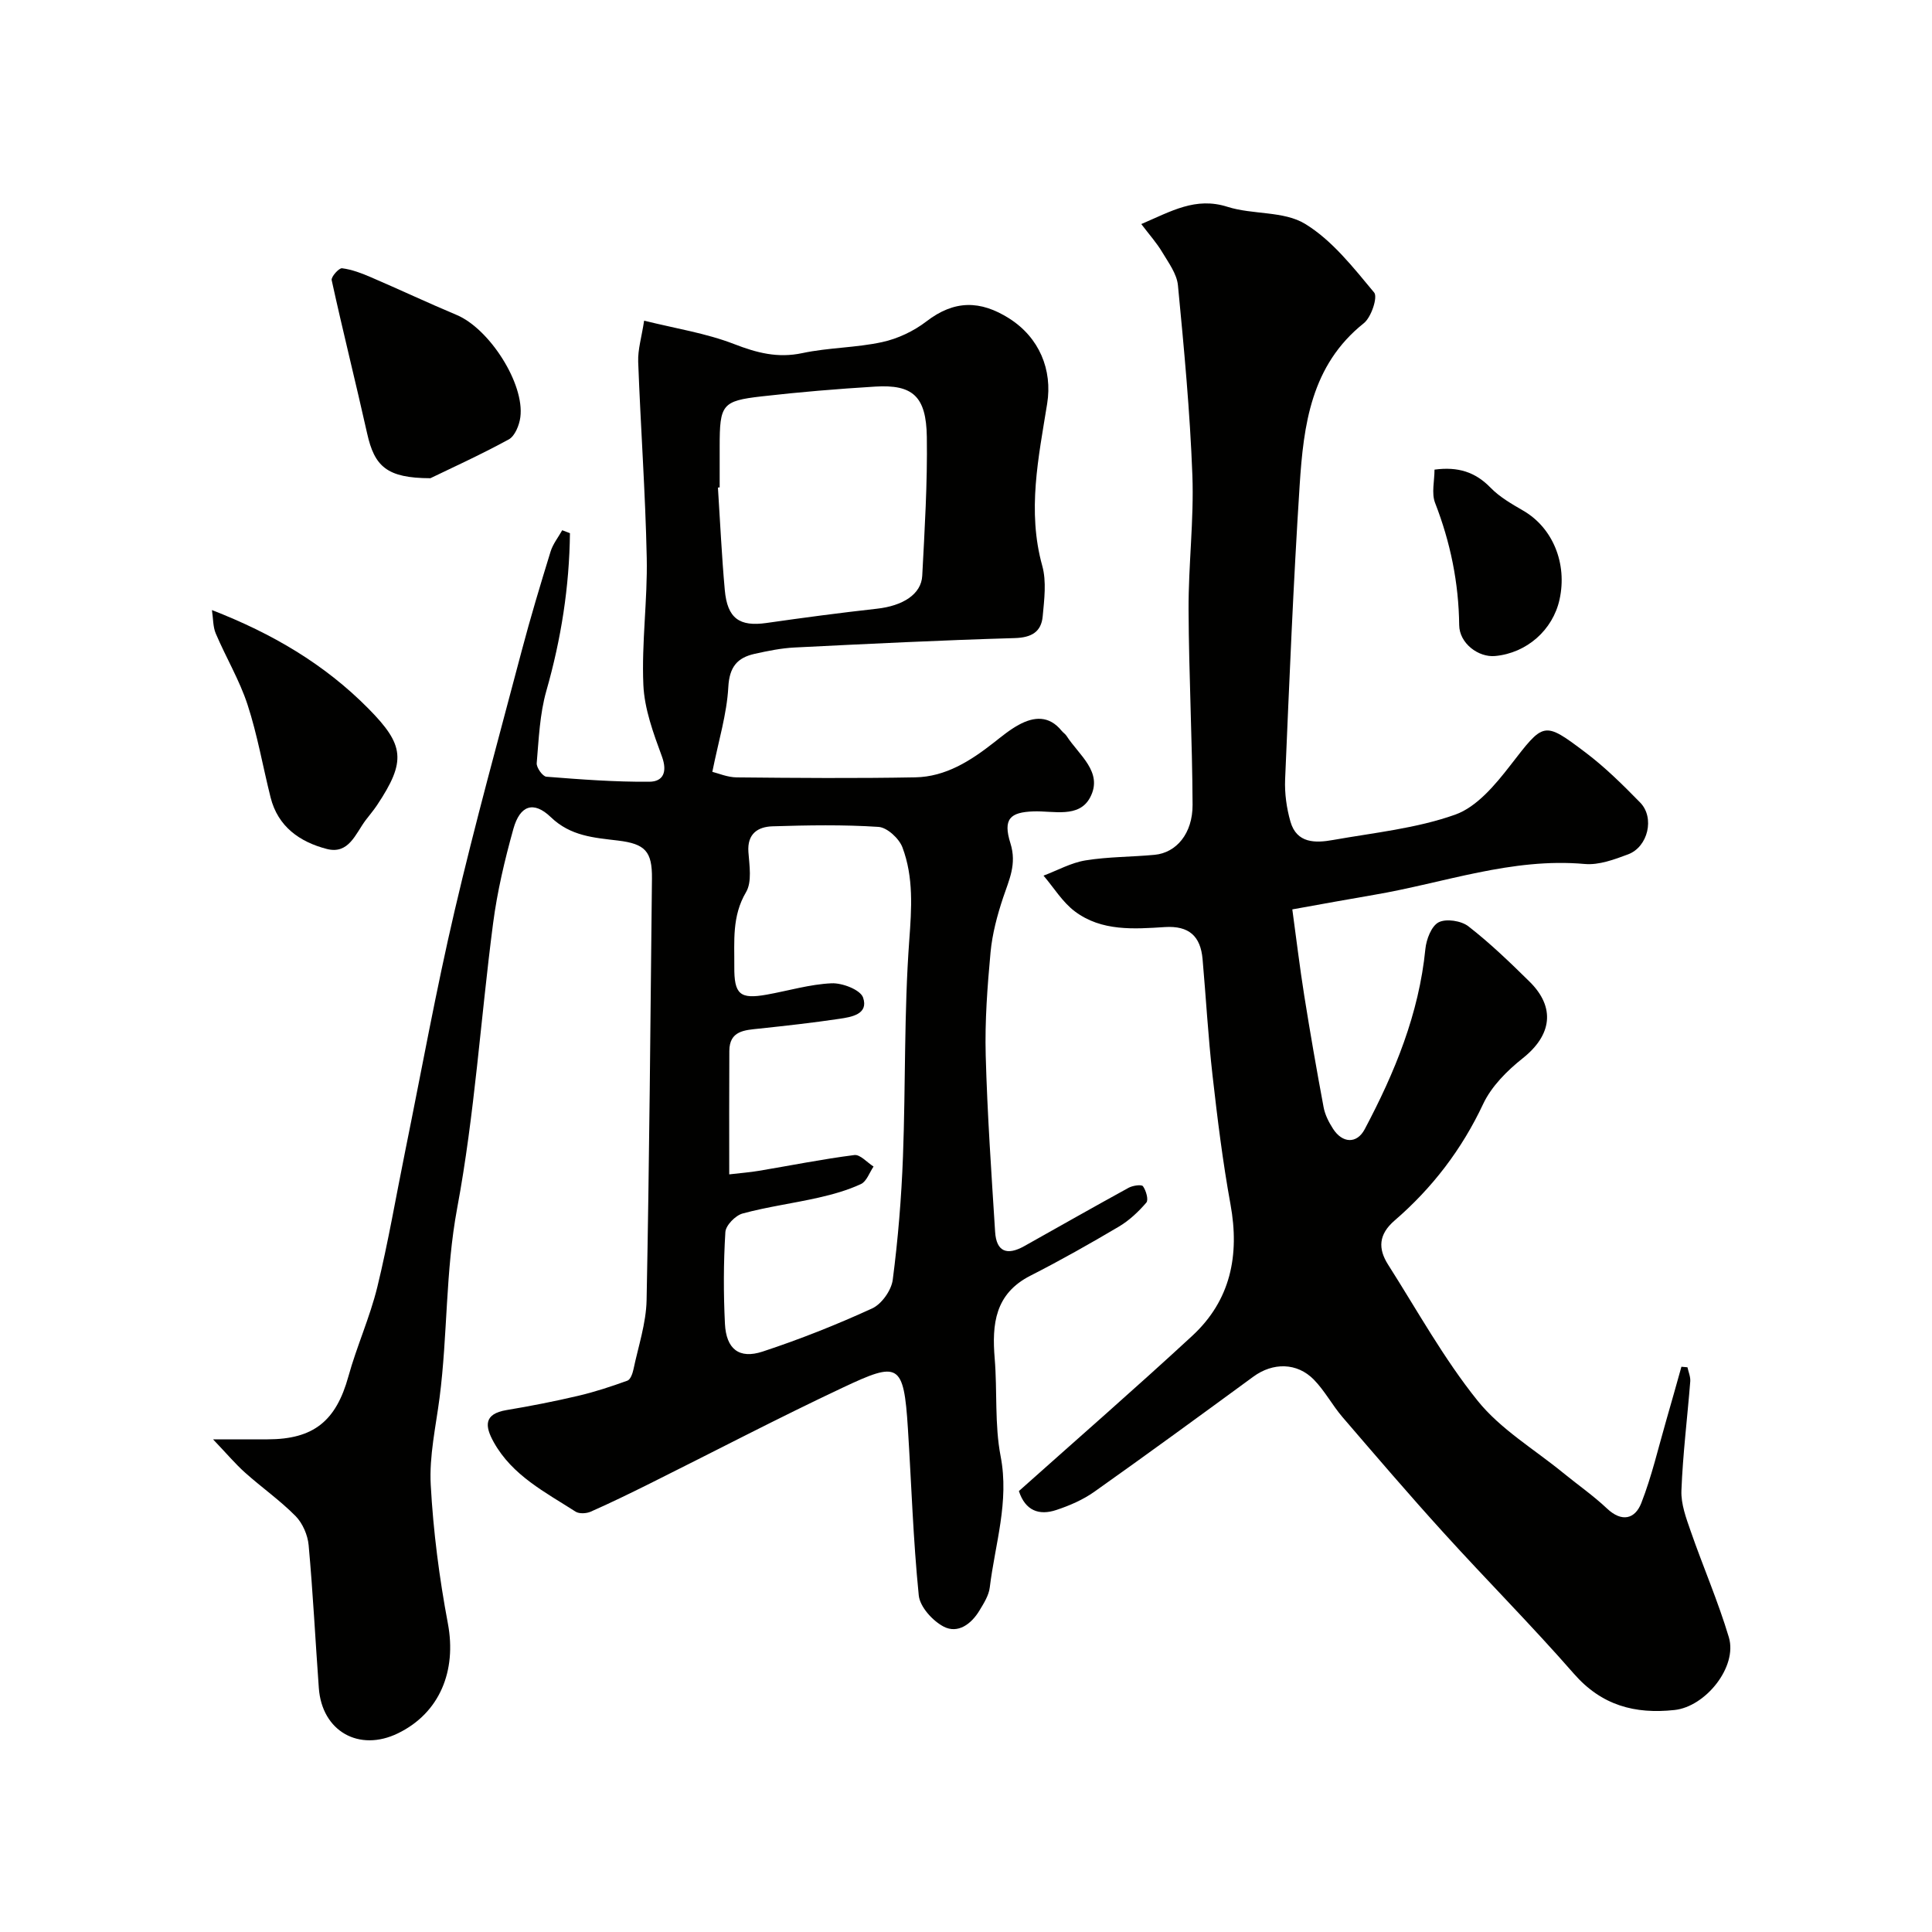 <svg enable-background="new 0 0 400 400" viewBox="0 0 400 400" xmlns="http://www.w3.org/2000/svg"><g fill="#010100"><path d="m118 110.39c-.12 11.08-1.82 21.9-4.88 32.63-1.37 4.8-1.57 9.96-2 14.98-.08.91 1.23 2.75 2 2.81 7.09.56 14.21 1.1 21.32 1.04 2.87-.02 3.78-2.02 2.6-5.24-1.76-4.79-3.63-9.84-3.84-14.85-.38-8.73.88-17.53.7-26.28-.28-13.53-1.27-27.05-1.77-40.58-.09-2.53.71-5.1 1.23-8.51 6.5 1.62 12.81 2.59 18.62 4.84 4.73 1.83 9.03 2.96 14.12 1.88 5.43-1.16 11.11-1.1 16.53-2.28 3.24-.7 6.55-2.27 9.18-4.29 5.76-4.43 11.15-4.41 17.15-.6 6.2 3.94 8.98 10.61 7.84 17.66-1.78 11.09-4.17 22.19-1.01 33.55.9 3.25.41 6.98.09 10.45-.3 3.25-2.34 4.41-5.81 4.51-15.21.44-30.4 1.19-45.6 1.95-2.76.14-5.52.71-8.23 1.31-3.58.8-5.22 2.69-5.45 6.86-.3 5.59-2.01 11.1-3.31 17.57 1.23.3 3.13 1.13 5.04 1.15 12.33.12 24.66.22 36.99-.01 6.27-.12 11.41-3.4 16.22-7.17 1.67-1.31 3.33-2.69 5.19-3.7 3.16-1.73 6.28-1.96 8.86 1.21.31.39.77.67 1.04 1.08 2.52 3.95 7.66 7.49 4.88 12.74-2.3 4.35-7.59 2.74-11.73 2.89-4.84.17-6.36 1.55-4.77 6.61 1.36 4.33-.29 7.56-1.52 11.26-1.22 3.66-2.24 7.49-2.6 11.32-.65 7.07-1.19 14.2-1 21.29.33 12.21 1.18 24.4 1.95 36.59.26 4.04 2.4 4.97 6.03 2.94 7.2-4.04 14.38-8.12 21.62-12.09.85-.46 2.66-.72 2.96-.31.64.89 1.19 2.8.7 3.38-1.62 1.89-3.53 3.69-5.66 4.96-6.02 3.56-12.12 7.01-18.35 10.18-7.34 3.74-7.98 10.02-7.39 17.13.56 6.75-.04 13.68 1.23 20.26 1.82 9.42-1.16 18.16-2.25 27.16-.2 1.66-1.24 3.29-2.14 4.78-1.68 2.79-4.46 4.86-7.41 3.32-2.29-1.2-4.91-4.09-5.15-6.46-1.16-11.48-1.52-23.05-2.25-34.57-.86-13.65-1.95-13.88-13.48-8.45-13.48 6.34-26.68 13.26-40.02 19.9-4.03 2-8.07 3.98-12.18 5.79-.89.39-2.37.47-3.12-.01-6.28-4.03-13.1-7.47-16.95-14.39-1.85-3.32-2.09-5.85 2.66-6.64 4.97-.83 9.92-1.8 14.82-2.95 3.46-.81 6.85-1.93 10.2-3.14.63-.23 1.07-1.48 1.25-2.33 1-4.76 2.62-9.54 2.72-14.33.57-29.09.8-58.19 1.11-87.28.06-5.64-1.39-7.2-7.02-7.88-4.98-.6-9.81-.9-13.91-4.84-3.59-3.45-6.4-2.45-7.76 2.42-1.79 6.41-3.34 12.96-4.2 19.55-2.57 19.66-3.81 39.54-7.44 58.99-2.44 13.09-1.96 26.2-3.64 39.22-.78 6.01-2.16 12.09-1.83 18.06.52 9.61 1.77 19.24 3.55 28.7 1.84 9.79-1.68 18.52-10.33 22.73-8.07 3.93-15.75-.43-16.39-9.37-.72-9.86-1.21-19.73-2.11-29.58-.19-2.1-1.24-4.53-2.7-6.02-3.21-3.25-7.02-5.92-10.44-8.98-2.01-1.79-3.76-3.88-6.65-6.91h11.3c9.54-.01 14.17-3.81 16.72-13.02 1.73-6.25 4.45-12.23 5.99-18.52 2.27-9.31 3.87-18.78 5.78-28.17 3.37-16.61 6.38-33.3 10.24-49.79 4.21-18.01 9.15-35.86 13.87-53.75 1.82-6.9 3.88-13.73 5.98-20.55.48-1.57 1.59-2.95 2.41-4.42.52.21 1.06.41 1.6.61zm32.98 132.75c2.38-.28 4.29-.42 6.17-.74 6.58-1.1 13.13-2.42 19.74-3.26 1.2-.15 2.64 1.54 3.97 2.38-.85 1.25-1.44 3.09-2.62 3.63-2.76 1.28-5.75 2.12-8.73 2.8-5.23 1.19-10.59 1.89-15.75 3.29-1.49.4-3.5 2.45-3.58 3.85-.39 6.3-.4 12.66-.09 18.97.26 5.24 2.93 7.37 7.8 5.77 7.71-2.54 15.29-5.55 22.67-8.93 1.97-.9 3.98-3.74 4.27-5.91 1.1-8.46 1.8-17 2.12-25.53.56-14.91.21-29.88 1.3-44.74.49-6.66.92-13.08-1.41-19.28-.69-1.84-3.16-4.12-4.95-4.24-7.29-.48-14.64-.35-21.96-.12-3.02.1-5.25 1.53-4.98 5.32.2 2.79.77 6.18-.49 8.31-2.95 4.99-2.39 10.17-2.43 15.39-.05 5.79 1.16 6.82 6.71 5.83 4.48-.8 8.93-2.15 13.43-2.35 2.22-.1 5.96 1.34 6.52 2.95 1.19 3.46-2.4 4.04-4.94 4.41-5.49.82-11.02 1.43-16.54 2.02-3.05.32-6.19.42-6.21 4.63-.05 8.33-.02 16.63-.02 25.55zm-1.98-142.23c-.12.01-.24.02-.36.03.46 7.08.78 14.16 1.42 21.22.53 5.89 3.04 7.62 8.64 6.82 7.6-1.09 15.21-2.1 22.84-2.95 5.36-.59 9.2-2.98 9.4-6.83.5-9.57 1.09-19.17.95-28.74-.12-8.43-2.93-10.89-10.68-10.42-7.86.48-15.72 1.13-23.55 2.03-8.17.93-8.66 1.7-8.66 10.36z"/><path d="m236.29 46.39c6.2-2.65 11.24-5.68 17.85-3.57 5.23 1.66 11.63.83 16.05 3.52 5.61 3.41 9.99 9.04 14.31 14.22.79.94-.59 5.12-2.13 6.35-10.94 8.71-12.48 21.08-13.29 33.55-1.31 20.28-2.14 40.59-3.01 60.9-.12 2.9.3 5.94 1.1 8.74 1.3 4.55 5.19 4.46 8.82 3.81 8.5-1.51 17.26-2.39 25.3-5.25 4.47-1.59 8.29-6.18 11.4-10.19 6.95-8.95 6.81-9.3 15.58-2.67 4.07 3.07 7.74 6.71 11.32 10.37 3.04 3.12 1.62 9.16-2.5 10.71-2.86 1.07-6.05 2.26-8.97 2-15.11-1.36-29.16 3.93-43.65 6.39-5.31.9-10.6 1.88-16.91 3.01.82 5.99 1.53 11.94 2.47 17.85 1.23 7.72 2.57 15.43 4.01 23.12.29 1.56 1.08 3.1 1.95 4.45 1.92 3 4.92 3.19 6.56.09 6.22-11.73 11.23-23.89 12.56-37.32.2-1.99 1.25-4.75 2.75-5.52 1.55-.8 4.67-.32 6.15.83 4.48 3.48 8.6 7.45 12.65 11.44 5.46 5.37 4.6 11.12-1.38 15.87-3.24 2.57-6.49 5.82-8.21 9.48-4.43 9.43-10.55 17.41-18.34 24.13-3.32 2.87-3.45 5.81-1.34 9.13 6.04 9.49 11.52 19.45 18.53 28.17 4.73 5.89 11.67 10.01 17.65 14.89 3.04 2.49 6.29 4.74 9.14 7.43 3.09 2.92 5.81 2.17 7.1-1.12 2.17-5.55 3.52-11.43 5.18-17.17 1.07-3.68 2.09-7.37 3.13-11.06.42.04.83.07 1.25.11.21.97.65 1.97.58 2.92-.6 7.54-1.54 15.06-1.83 22.6-.11 2.79.98 5.72 1.93 8.44 2.55 7.34 5.67 14.51 7.89 21.94 1.83 6.12-4.83 14.38-11.26 15.06-8.2.88-15.08-.94-20.82-7.51-8.71-9.97-18.06-19.36-26.96-29.17-7.13-7.85-14.03-15.91-20.94-23.95-2.12-2.47-3.68-5.46-5.94-7.77-3.51-3.59-8.51-3.56-12.51-.63-10.94 8.01-21.88 16.01-32.95 23.85-2.35 1.66-5.12 2.86-7.87 3.77-3.55 1.18-6.41.16-7.74-3.92 11.99-10.7 24.09-21.24 35.87-32.12 7.97-7.36 9.86-16.69 7.94-27.24-1.61-8.84-2.71-17.78-3.72-26.71-.91-8-1.35-16.05-2.06-24.07-.42-4.73-2.79-6.95-7.82-6.63-6.4.41-13.08.9-18.59-3.22-2.59-1.93-4.37-4.92-6.52-7.43 2.9-1.09 5.72-2.68 8.72-3.16 4.7-.76 9.52-.7 14.28-1.15 4.5-.42 7.89-4.42 7.86-10.37-.06-13.47-.77-26.93-.83-40.4-.04-9.26 1.13-18.55.79-27.79-.49-13.14-1.73-26.26-2.99-39.35-.23-2.37-1.94-4.67-3.24-6.84-1.13-1.91-2.64-3.59-4.35-5.84z"/><path d="m89.11 99.01c-9.05-.02-11.58-2.46-13.1-9.28-2.37-10.6-5.02-21.13-7.34-31.73-.15-.68 1.51-2.54 2.15-2.46 2.04.26 4.06 1.03 5.98 1.86 5.94 2.55 11.79 5.31 17.75 7.81 6.77 2.84 14.1 14.23 13.18 21.18-.22 1.65-1.12 3.89-2.4 4.59-6.02 3.28-12.27 6.11-16.22 8.03z"/><path d="m43.88 126.31c12.45 4.83 23.3 11.18 32.42 20.42 7.41 7.51 7.86 10.82 1.75 19.99-.72 1.08-1.58 2.07-2.36 3.11-2.09 2.8-3.48 7.11-8.02 5.94-5.58-1.44-10.13-4.6-11.65-10.68-1.61-6.41-2.73-12.97-4.78-19.23-1.66-5.06-4.46-9.74-6.56-14.68-.6-1.4-.53-3.08-.8-4.87z"/><path d="m297 97.23c4.87-.65 8.45.49 11.61 3.75 1.9 1.95 4.41 3.38 6.8 4.77 6.04 3.51 9.12 10.88 7.48 18.36-1.39 6.34-6.8 11.1-13.33 11.71-3.46.33-7.41-2.62-7.45-6.39-.1-8.8-1.82-17.16-5-25.34-.76-1.99-.11-4.52-.11-6.86z"/></g></svg>